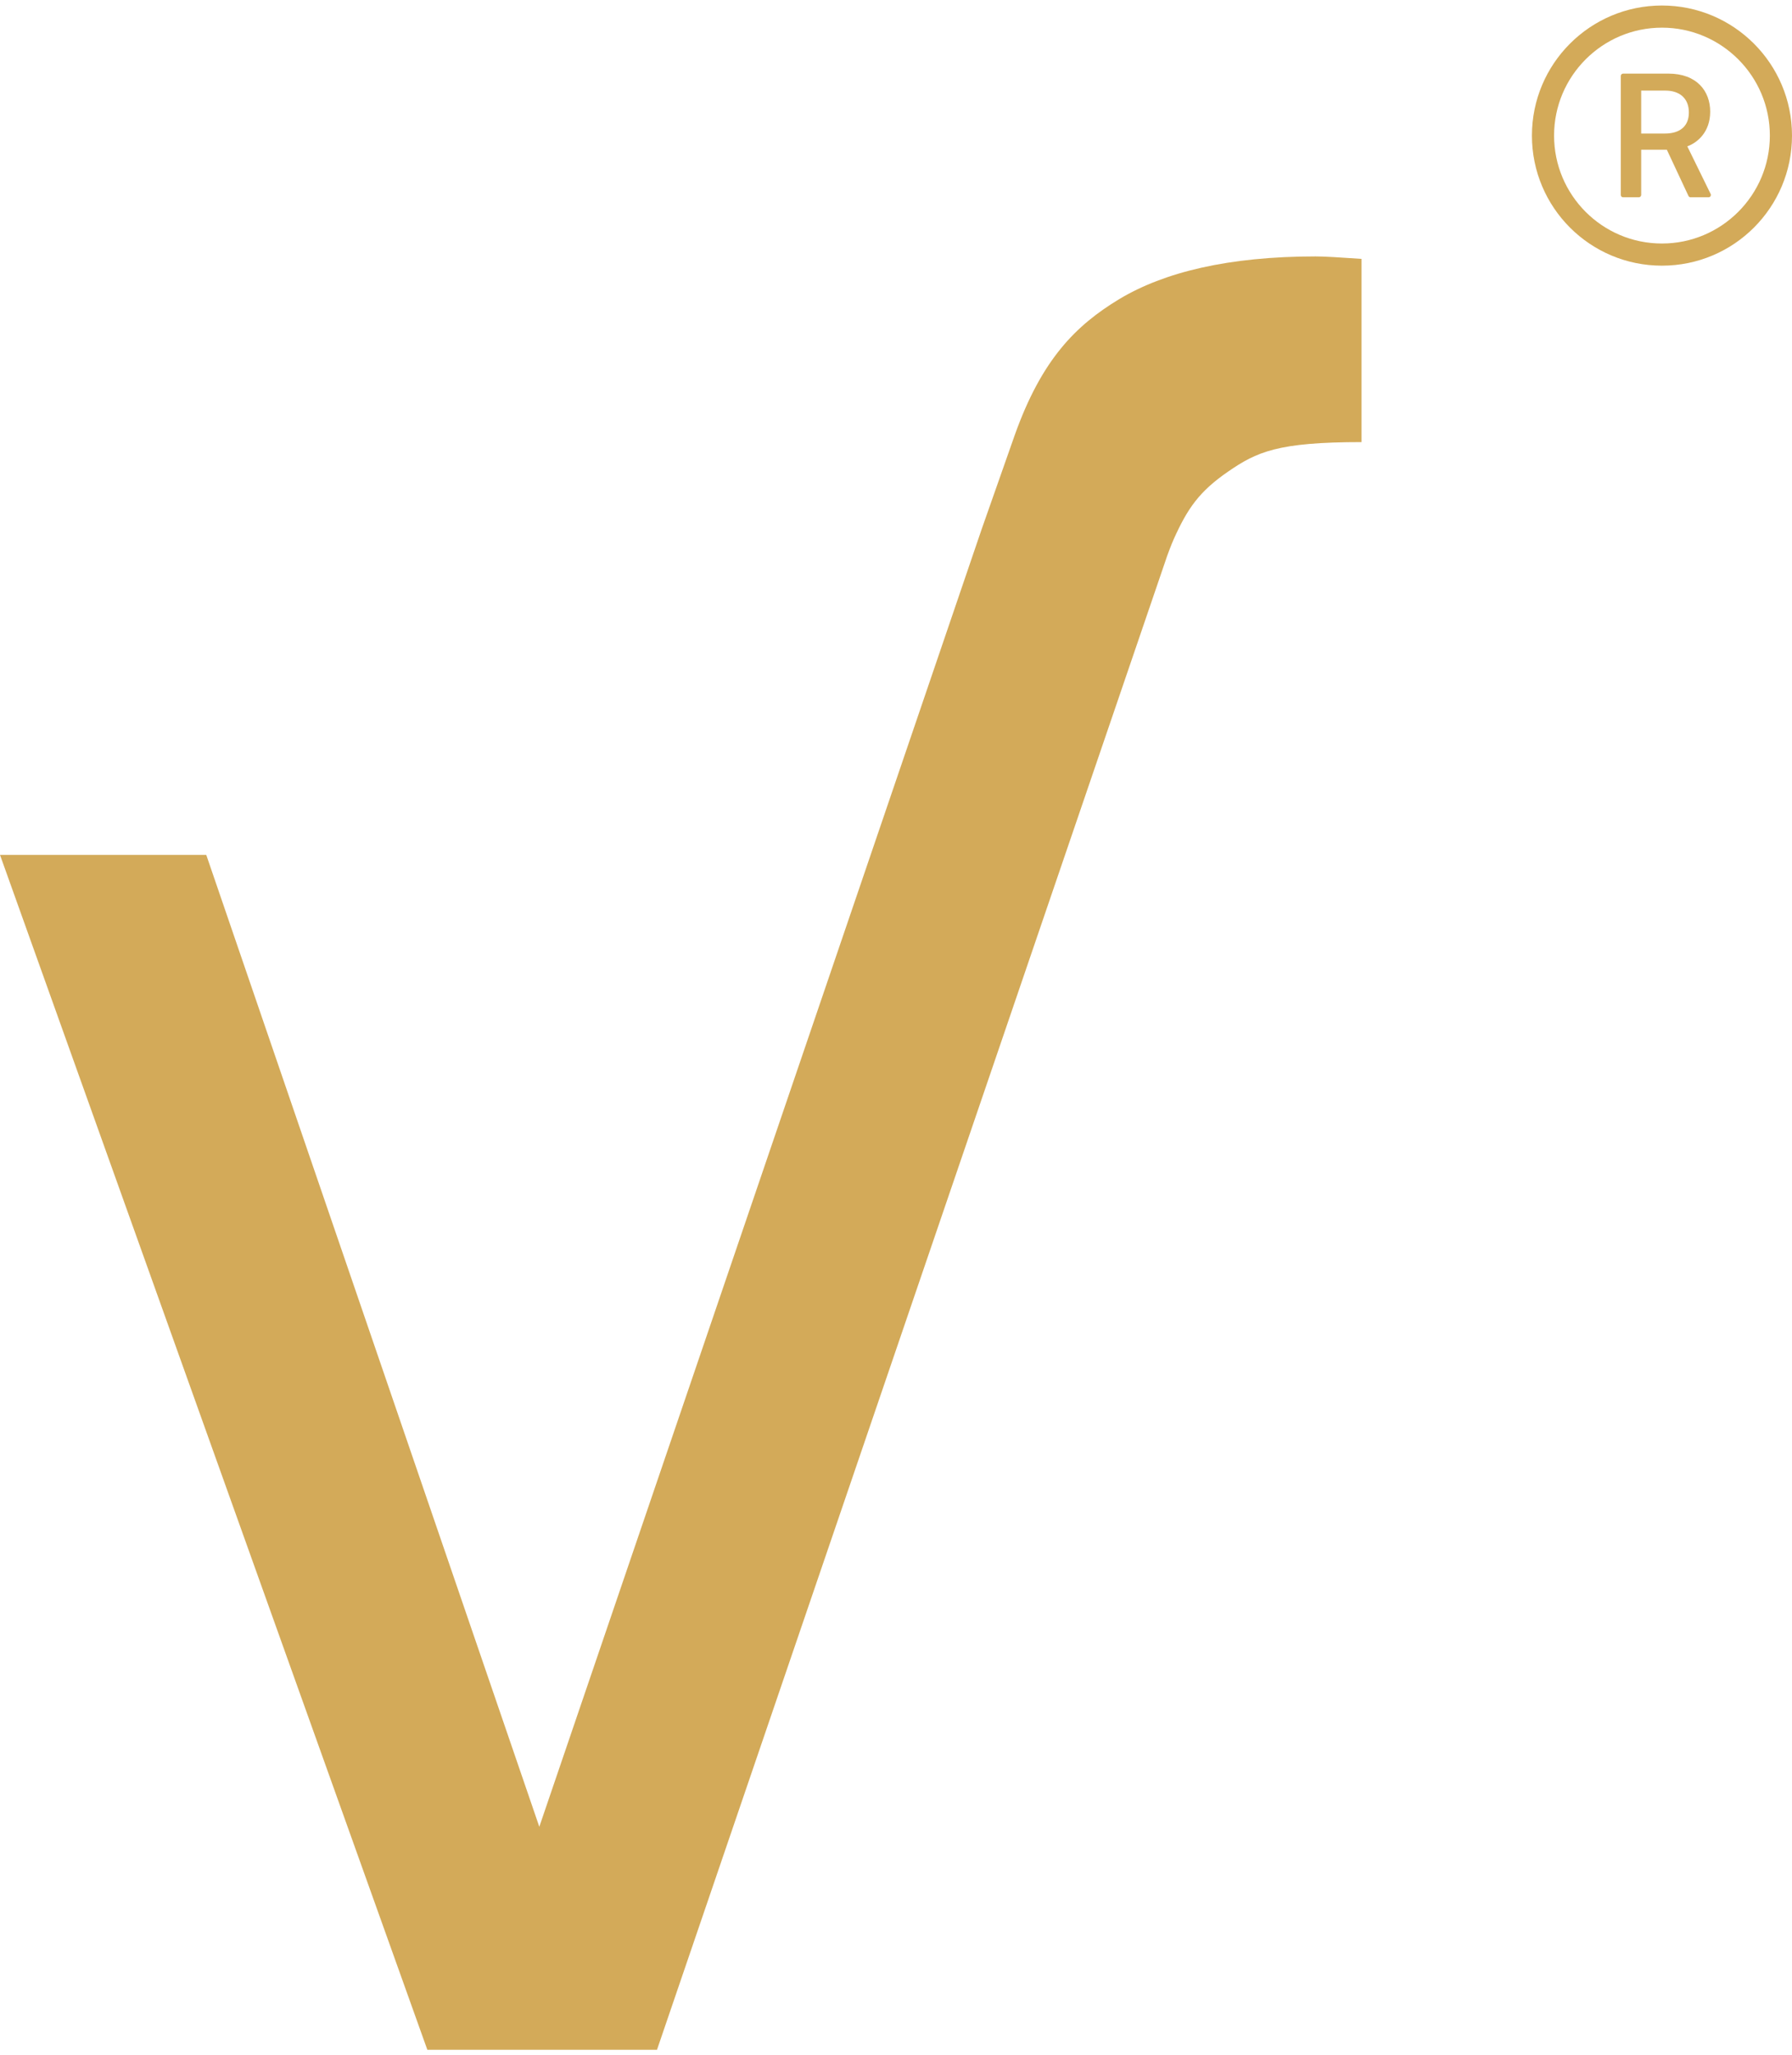 <svg width="307" height="352" viewBox="0 0 307 352" fill="none" xmlns="http://www.w3.org/2000/svg">
<g clip-path="url(#clip0_87_102)">
<path d="M112.529 351.056H73.212L0 146.413H35.337L92.393 312.856L168.189 90.59C168.189 90.59 172.123 79.416 173.846 74.505C178.478 61.515 184.321 55.719 191.747 51.226C199.429 46.617 210.44 43.916 225.408 43.916C226.875 43.916 229.505 44.079 233.253 44.335V75.715C218.89 75.715 215.305 77.391 210.393 80.767C205.458 84.165 203.456 87.052 201.082 92.336C200.616 93.384 199.988 95.106 199.988 95.106L112.553 351.056H112.529Z" fill="#D3AA59"/>
<path d="M284.722 0.944C272.431 0.944 262.445 10.907 262.445 23.222C262.445 35.536 272.408 45.499 284.722 45.499C297.037 45.499 307 35.536 307 23.222C307 10.907 297.014 0.944 284.722 0.944ZM284.722 41.705C274.503 41.705 266.239 33.418 266.239 23.222C266.239 13.025 274.526 4.738 284.722 4.738C294.918 4.738 303.206 13.025 303.206 23.222C303.206 33.418 294.918 41.705 284.722 41.705ZM289.075 25.061C290.798 24.432 292.986 22.616 292.986 19.125C292.986 15.633 290.728 12.607 285.816 12.607H278.065C277.855 12.607 277.669 12.793 277.669 13.002V33.394C277.669 33.627 277.855 33.79 278.065 33.79H280.765C280.974 33.79 281.161 33.604 281.161 33.394V25.643H285.56L289.262 33.557C289.332 33.697 289.471 33.79 289.611 33.79H292.707C292.916 33.79 293.103 33.627 293.103 33.394C293.103 33.325 293.103 33.278 293.056 33.208L289.052 25.037L289.075 25.061ZM285.211 22.872H281.161V15.516H285.304C287.679 15.516 289.332 16.773 289.332 19.264C289.332 21.592 287.842 22.872 285.211 22.872Z" fill="#D3AA59"/>
</g>
<defs>
<clipPath id="clip0_87_102">
<rect width="307" height="350.112" fill="white" transform="translate(0 0.944)"/>
</clipPath>
</defs>
</svg>
